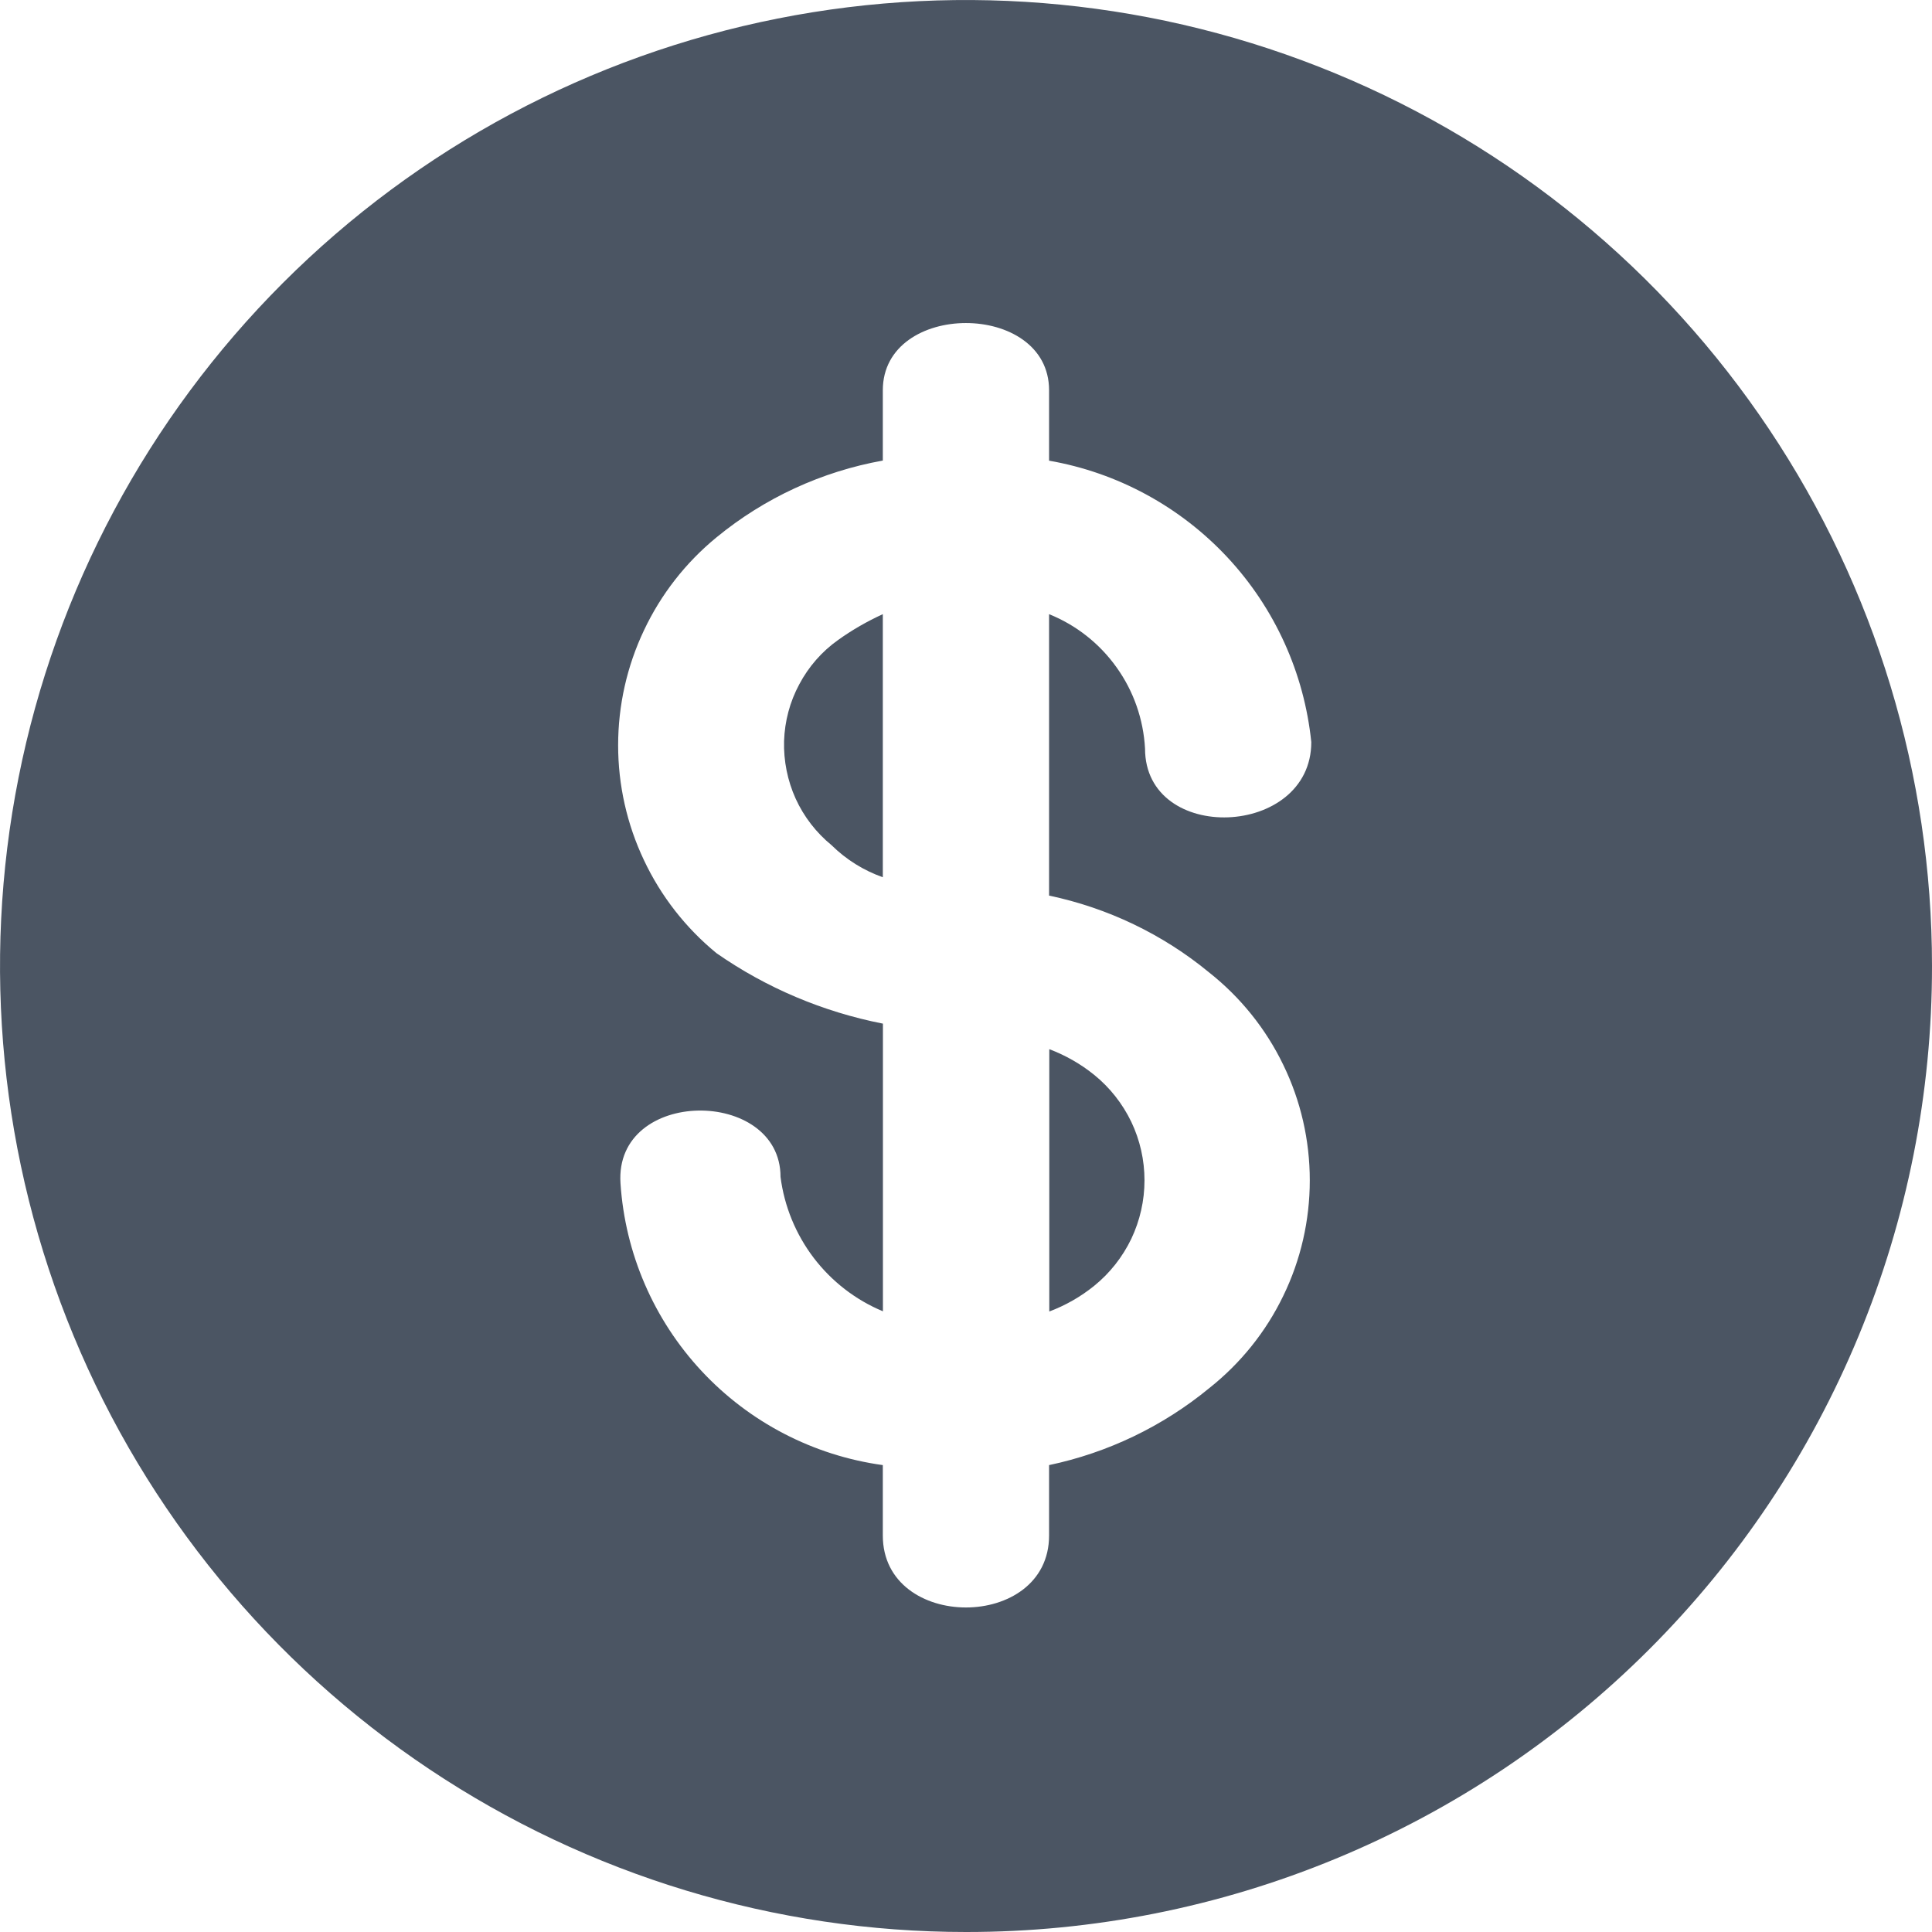 <svg width="18" height="18" viewBox="0 0 18 18" fill="none" xmlns="http://www.w3.org/2000/svg">
<path fill-rule="evenodd" clip-rule="evenodd" d="M6.676 8.881C6.389 8.646 6.158 8.35 6 8.015C5.841 7.68 5.759 7.314 5.759 6.944C5.759 6.573 5.841 6.207 6 5.872C6.158 5.537 6.389 5.241 6.676 5.006C7.123 4.639 7.656 4.393 8.225 4.291V3.636C8.225 2.801 9.774 2.801 9.774 3.636V4.292C10.411 4.403 10.995 4.72 11.436 5.193C11.877 5.666 12.151 6.271 12.217 6.914C12.217 7.809 10.668 7.868 10.668 6.974C10.653 6.702 10.562 6.44 10.403 6.218C10.245 5.996 10.027 5.824 9.774 5.722V8.344C10.321 8.459 10.833 8.704 11.265 9.06C11.557 9.291 11.794 9.585 11.956 9.921C12.119 10.256 12.203 10.624 12.203 10.997C12.203 11.37 12.119 11.738 11.956 12.073C11.794 12.409 11.557 12.703 11.265 12.934C10.833 13.289 10.321 13.535 9.774 13.65V14.306C9.774 15.2 8.225 15.2 8.225 14.306V13.65C7.578 13.561 6.981 13.251 6.536 12.773C6.09 12.294 5.824 11.677 5.781 11.025C5.722 10.131 7.272 10.131 7.272 10.965C7.307 11.239 7.414 11.499 7.581 11.719C7.749 11.939 7.971 12.111 8.226 12.217V9.537C7.67 9.428 7.141 9.205 6.676 8.881ZM9.776 9.775V12.219C9.927 12.162 10.068 12.082 10.194 11.98C10.34 11.862 10.458 11.712 10.54 11.542C10.621 11.371 10.663 11.185 10.663 10.997C10.663 10.808 10.621 10.622 10.54 10.452C10.458 10.282 10.34 10.132 10.194 10.014C10.068 9.912 9.927 9.832 9.776 9.775ZM7.808 5.963C7.657 6.07 7.534 6.211 7.447 6.375C7.359 6.538 7.311 6.719 7.305 6.904C7.3 7.089 7.337 7.273 7.413 7.441C7.49 7.61 7.605 7.758 7.748 7.875C7.883 8.008 8.046 8.11 8.225 8.173V5.722C8.079 5.789 7.939 5.869 7.808 5.963ZM18 9C18 7.22 17.472 5.48 16.483 4C15.494 2.52 14.089 1.366 12.444 0.685C10.8 0.004 8.99 -0.174 7.244 0.173C5.498 0.52 3.895 1.377 2.636 2.636C1.377 3.895 0.52 5.498 0.173 7.244C-0.174 8.99 0.004 10.8 0.685 12.444C1.366 14.089 2.52 15.494 4 16.483C5.48 17.472 7.22 18 9 18C10.182 18.001 11.353 17.769 12.445 17.317C13.538 16.865 14.53 16.202 15.366 15.366C16.202 14.53 16.865 13.538 17.317 12.445C17.769 11.353 18.001 10.182 18 9Z" fill="#4B5563"/>
</svg>
